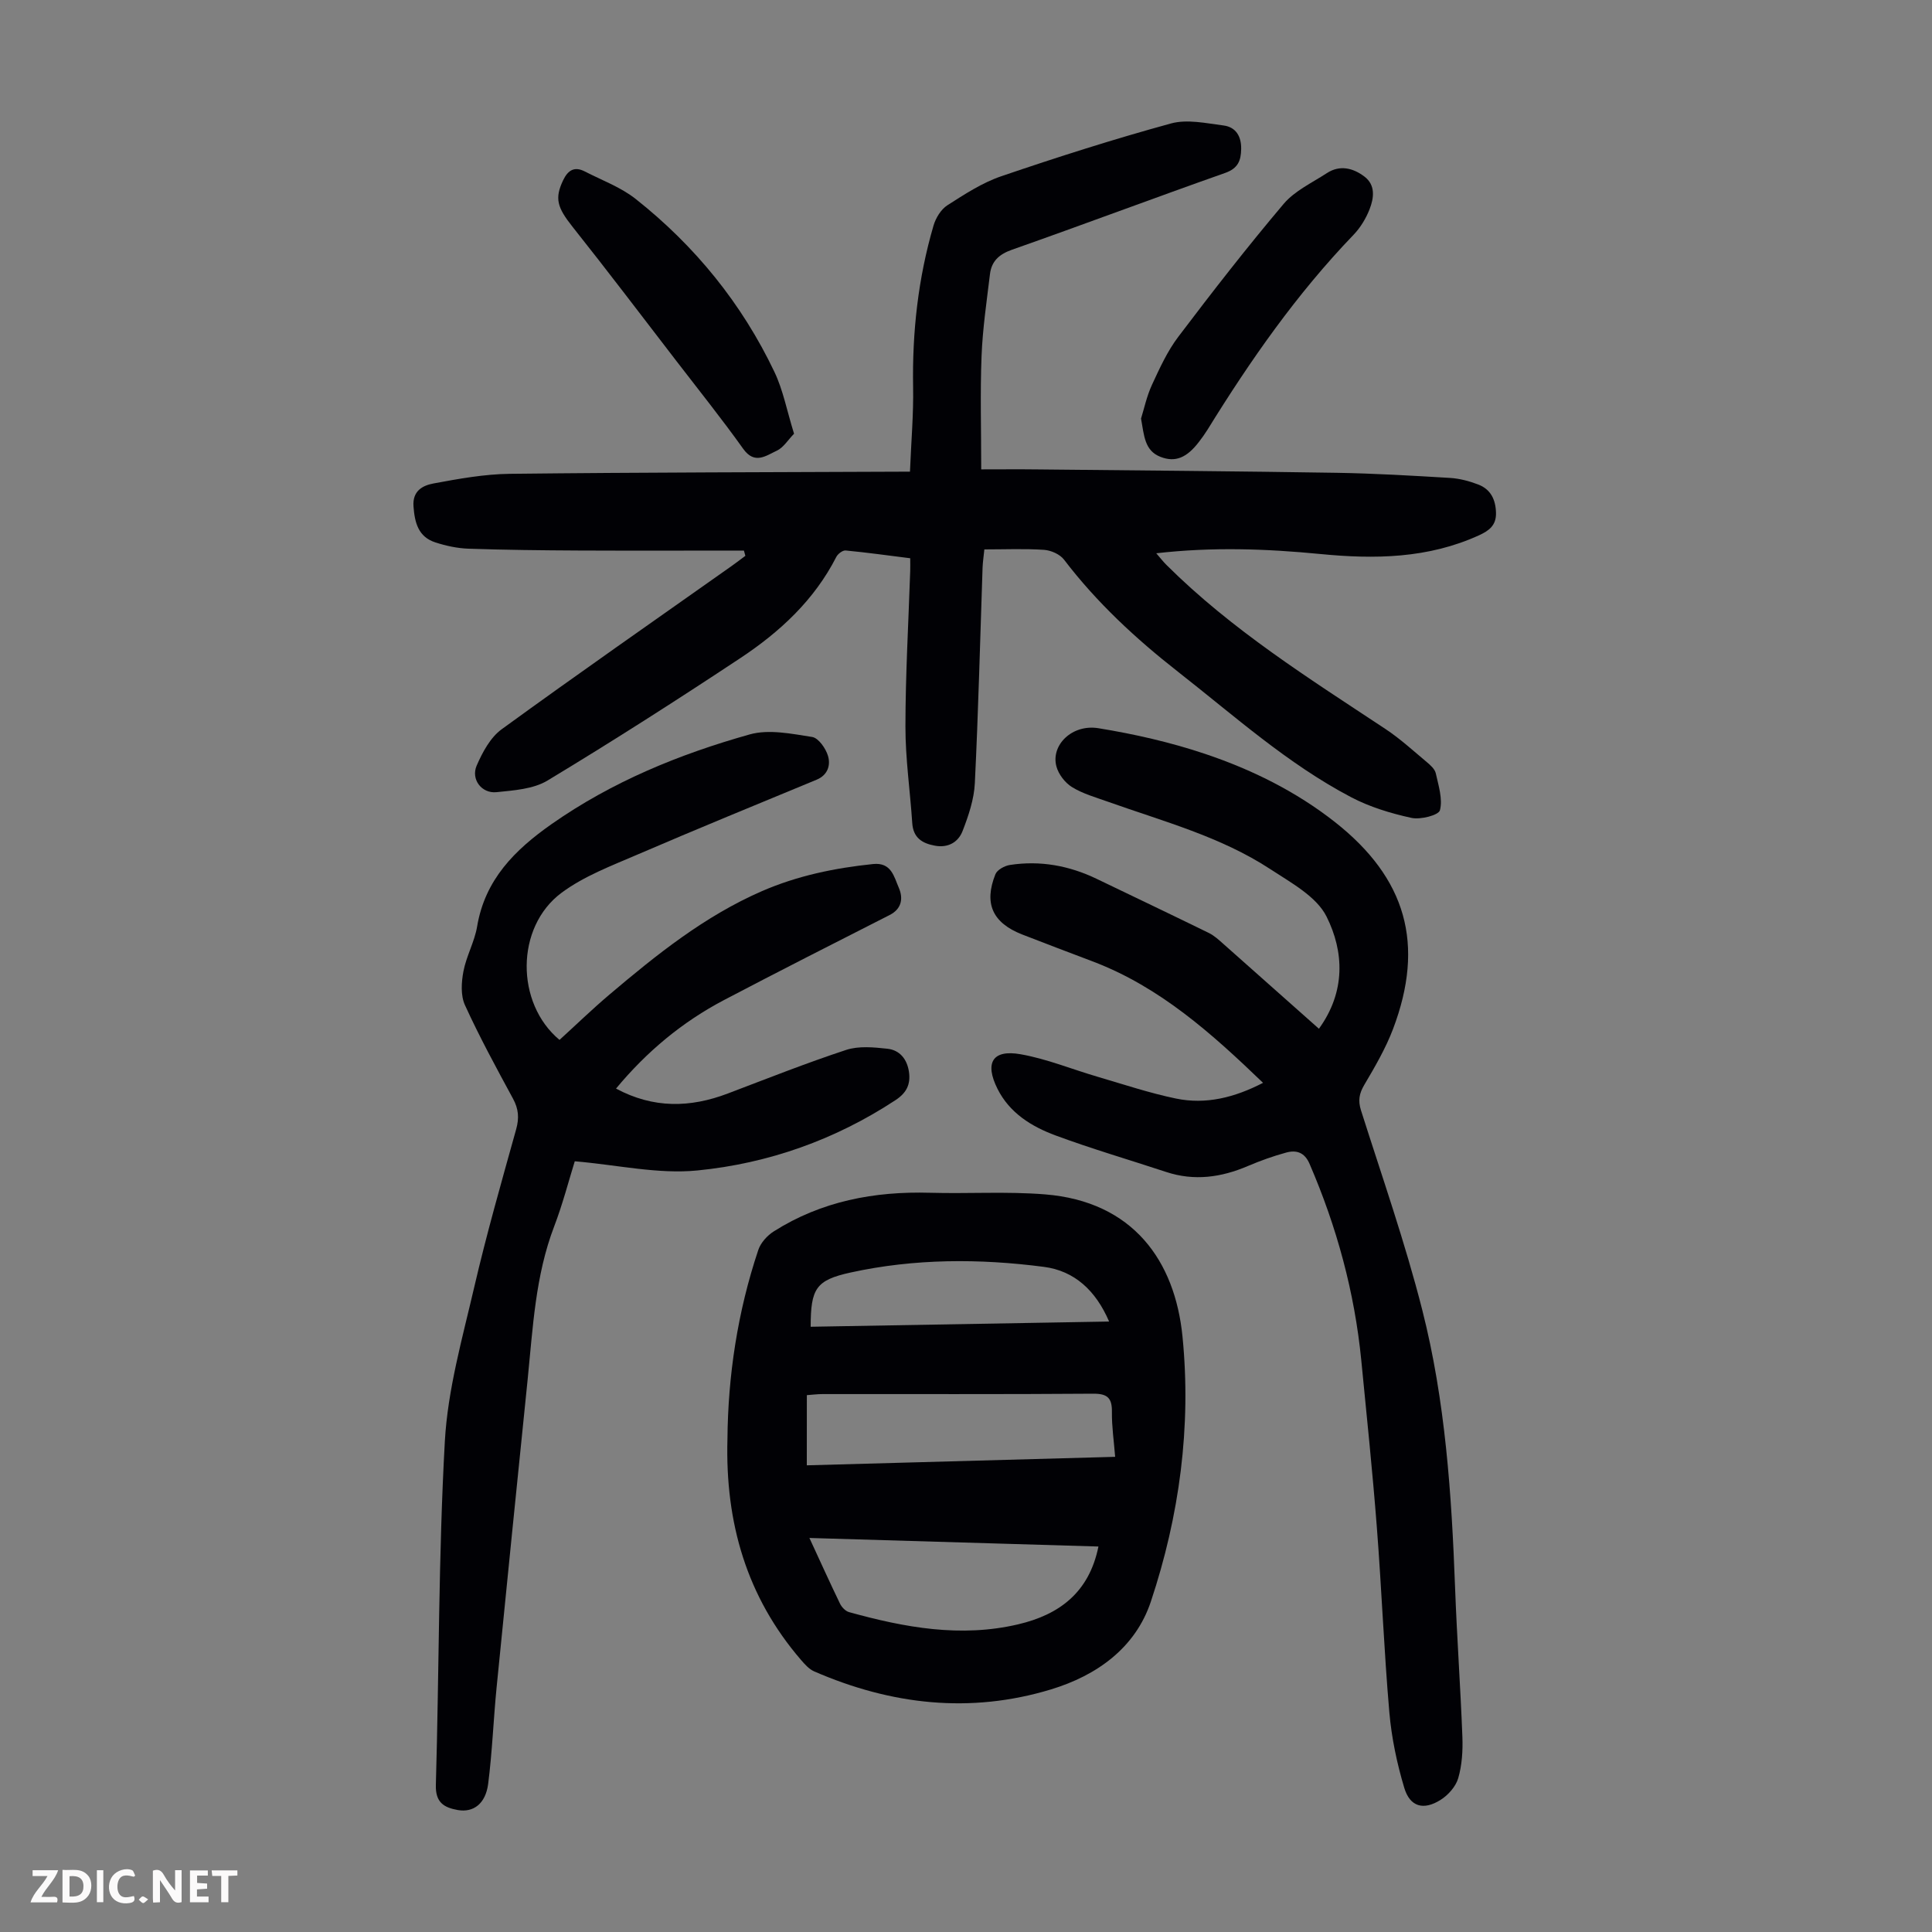 <svg enable-background="new 0 0 400 400" viewBox="0 0 400 400" xmlns="http://www.w3.org/2000/svg"><rect x="0" y="0" width="400" height="400" fill="#808080" stroke="none"/><g fill="#fbfafa"><path d="m37.59 393.81c-.92.31-1.52.05-2-.78-.7-1.2-1.52-2.34-2.47-3.78v4.59c-.55.03-.95.05-1.41.07-.03-.37-.06-.64-.06-.91 0-1.91 0-3.81 0-5.7 1.13-.41 1.77-.03 2.29.91.62 1.11 1.38 2.14 2.31 3.19v-4.2h1.35v6.61z"/><path d="m12.94 393.88v-6.75c1.9.19 3.93-.54 5.37 1.29.8 1.01.78 2.88.03 3.97-1.37 1.97-3.4 1.51-5.4 1.49m1.45-1.22c2.04.12 2.92-.58 2.89-2.21-.03-1.51-.98-2.19-2.89-2z"/><path d="m11.81 393.87h-5.49c.68-2.18 2.47-3.48 3.51-5.45h-3.08v-1.21h5.29c-.71 2.13-2.44 3.48-3.47 5.51.86 0 1.63.04 2.39-.01.79-.05 1.14.21.85 1.16"/><path d="m39.33 393.86v-6.61h3.7v1.07h-2.22v1.52c.68.04 1.34.09 2.07.13v1.07c-.72.05-1.38.09-2.1.14v1.48h2.4v1.19h-3.85z"/><path d="m27.71 388.56c-1.15-.3-2.46-.61-3.1.64-.37.73-.41 1.93-.06 2.67.63 1.35 1.99.93 3.17.68.35.94-.01 1.32-.93 1.46-1.62.25-3.05-.27-3.76-1.48-.73-1.24-.6-3.03.31-4.17.88-1.11 2.71-1.7 4-1.16.32.13.44.74.65 1.12-.1.08-.19.16-.28.24"/><path d="m49.15 387.24v1.07c-.59.02-1.17.05-1.87.08v5.44h-1.48v-5.44h-1.85c-.05-.4-.08-.73-.13-1.15z"/><path d="m20.06 387.21h1.33v6.62h-1.33z"/><path d="m30.68 393.25c-.49.38-.8.79-1.05.76-.32-.05-.6-.45-.9-.7.26-.24.51-.64.8-.67.29-.04.62.3 1.15.61"/></g><path d="m154.02 113.99c-11.41 0-22.81.04-34.22-.01-7.61-.04-15.21-.12-22.81-.38-2.31-.08-4.67-.59-6.88-1.31-3.51-1.15-4.25-4.07-4.5-7.45-.24-3.24 1.94-4.33 4.12-4.74 5.22-.97 10.54-1.94 15.82-2 27.5-.31 55.01-.33 82.85-.45.26-6.39.75-11.94.65-17.49-.2-11.38 1.03-22.55 4.23-33.47.46-1.56 1.53-3.33 2.85-4.18 3.56-2.28 7.21-4.67 11.17-6.02 11.61-3.96 23.31-7.69 35.14-10.93 3.35-.92 7.28-.04 10.89.42 2.53.33 3.69 2.24 3.64 4.86-.04 2.42-.64 4.02-3.33 4.97-14.75 5.2-29.39 10.71-44.14 15.9-2.69.95-4.22 2.4-4.54 5.06-.68 5.65-1.52 11.3-1.74 16.97-.3 7.57-.07 15.16-.07 23.44 3.93 0 7.91-.04 11.89.01 20.58.21 41.17.37 61.75.7 7.82.13 15.63.59 23.44 1.06 1.97.12 3.99.66 5.84 1.37 2.56.99 3.59 3.1 3.66 5.85.07 2.59-1.43 3.7-3.5 4.65-10.56 4.83-21.64 4.98-32.9 3.88-11.12-1.08-22.25-1.49-33.94-.15.89 1.02 1.45 1.76 2.11 2.41 13.5 13.45 29.54 23.51 45.3 33.94 3.06 2.02 5.8 4.54 8.62 6.9.76.63 1.66 1.45 1.85 2.33.56 2.53 1.46 5.32.85 7.63-.28 1.03-4.04 1.99-5.92 1.57-4.29-.94-8.64-2.26-12.51-4.3-13.16-6.92-24.17-16.85-35.8-25.95-8.77-6.87-16.83-14.34-23.6-23.22-.85-1.11-2.69-1.92-4.13-2.02-4-.27-8.03-.09-12.36-.09-.14 1.39-.32 2.58-.37 3.78-.51 14.87-.87 29.75-1.6 44.61-.16 3.35-1.31 6.75-2.54 9.92-.89 2.29-2.98 3.54-5.73 3.03-2.67-.49-4.49-1.65-4.69-4.69-.44-6.68-1.42-13.34-1.41-20.01.01-10.73.63-21.47.99-32.2.03-.77 0-1.54 0-2.61-4.55-.57-8.95-1.19-13.37-1.61-.61-.06-1.61.7-1.93 1.33-4.57 8.96-11.71 15.55-19.88 20.96-13.14 8.7-26.42 17.2-39.91 25.34-2.95 1.78-6.97 2.04-10.56 2.41-3.08.32-5.34-2.66-4.11-5.5 1.2-2.76 2.83-5.82 5.17-7.52 15.74-11.45 31.71-22.57 47.61-33.8.96-.68 1.9-1.4 2.85-2.11-.1-.35-.2-.72-.3-1.09z" fill="#010105"/><path d="m150.61 297.95c.11-13.11 2.09-26.34 6.39-39.17.5-1.49 1.85-2.98 3.21-3.84 9.87-6.25 20.8-8.32 32.34-7.99 7.93.22 15.9-.3 23.78.33 18.32 1.46 26.94 13.85 28.49 29.41 1.86 18.68-.63 37.15-6.55 54.91-3.2 9.58-11.16 15.28-20.66 18.17-16.76 5.09-33.15 3.19-49.05-3.73-1.06-.46-1.94-1.47-2.73-2.38-11.22-13.03-15.7-28.35-15.22-45.71zm16.97 20.47c2.29 4.95 4.26 9.31 6.34 13.61.35.72 1.12 1.53 1.86 1.74 11.5 3.19 23.1 5.33 35.02 2.53 8.52-2 14.69-6.59 16.62-16.11-19.78-.6-39.52-1.18-59.84-1.77zm-.54-15.04c21.44-.59 42.52-1.17 63.84-1.76-.26-3.3-.71-6.3-.67-9.29.04-2.88-.91-3.8-3.88-3.78-18.69.14-37.38.06-56.06.08-1.06 0-2.12.14-3.22.22-.01 4.93-.01 9.48-.01 14.53zm.8-28.69c20.62-.36 41-.72 61.79-1.08-2.76-6.42-7.17-10.5-13.51-11.32-13.35-1.74-26.78-1.73-40.01 1.17-7.2 1.58-8.26 3.32-8.27 11.23z" fill="#010105"/><path d="m273.07 212.99c5.56-7.68 5.21-15.94 1.58-23.22-2.09-4.18-7.38-7.02-11.64-9.82-10.3-6.75-22.19-9.89-33.65-13.97-2.52-.9-5.17-1.64-7.41-3.02-1.45-.89-2.81-2.67-3.24-4.31-1.16-4.39 3.25-8.77 8.71-7.88 7.45 1.21 14.92 2.91 22.07 5.31 9.65 3.24 18.81 7.76 26.9 14.12 14.76 11.63 18.67 25.29 12.02 42.85-1.53 4.03-3.75 7.83-5.95 11.56-1.06 1.8-1.32 3.25-.68 5.28 4.36 13.73 9.14 27.37 12.68 41.31 4.79 18.82 6.08 38.17 6.8 57.54.38 10.28 1.12 20.55 1.51 30.83.11 2.86-.07 5.86-.86 8.58-.5 1.73-2.08 3.51-3.66 4.5-3.53 2.22-6.33 1.44-7.51-2.49-1.52-5.07-2.63-10.36-3.09-15.63-1.11-12.8-1.6-25.65-2.6-38.46-.89-11.49-2.09-22.95-3.21-34.42-1.39-14.13-5.08-27.65-10.71-40.69-1.03-2.39-2.74-2.91-4.85-2.33-2.68.73-5.33 1.68-7.89 2.77-5.53 2.37-11.12 3.17-16.96 1.24-7.63-2.52-15.36-4.77-22.89-7.56-4.96-1.84-9.5-4.62-12.02-9.65-2.69-5.38-1.05-8.19 4.78-7.16 5.45.96 10.68 3.13 16.04 4.69 5.35 1.57 10.67 3.35 16.12 4.48 6.22 1.29 12.15-.21 18.04-3.25-10.64-10.24-21.35-19.83-35.17-25.1-4.91-1.87-9.83-3.71-14.71-5.62-6.12-2.4-7.96-6.41-5.53-12.47.37-.92 1.9-1.75 3.01-1.92 6.25-.96 12.24.13 17.94 2.87 7.75 3.73 15.52 7.43 23.24 11.21 1.08.53 2.02 1.39 2.93 2.2 6.54 5.8 13.06 11.59 19.86 17.63z" fill="#010105"/><path d="m127.54 225.38c7.77 4.16 15.37 3.97 23.14 1.02 8.15-3.09 16.25-6.31 24.52-9.03 2.6-.85 5.71-.55 8.53-.24 2.55.28 4.07 2.15 4.46 4.78.37 2.57-.48 4.34-2.77 5.85-12.5 8.22-26.34 13.12-41.02 14.57-8.15.81-16.58-1.15-25.4-1.9-1.24 3.98-2.49 8.84-4.27 13.5-3.9 10.2-4.4 20.95-5.48 31.61-2.16 21.26-4.33 42.51-6.43 63.78-.66 6.66-.9 13.37-1.75 20-.53 4.14-3.07 5.99-6.28 5.43-2.86-.51-4.66-1.55-4.55-5.21.68-23.71.54-47.46 1.86-71.13.6-10.72 3.63-21.35 6.08-31.9 2.55-10.99 5.66-21.85 8.69-32.72.65-2.34.49-4.21-.66-6.33-3.46-6.38-6.94-12.77-9.95-19.37-.91-1.99-.74-4.73-.31-6.99.6-3.16 2.3-6.11 2.83-9.27 1.63-9.71 7.77-15.84 15.42-21.21 12.54-8.79 26.47-14.48 41.03-18.57 3.97-1.11 8.65-.13 12.91.53 1.31.2 2.83 2.37 3.29 3.93.56 1.89-.02 3.95-2.36 4.92-12.37 5.12-24.77 10.19-37.07 15.49-5.4 2.33-11.1 4.47-15.75 7.93-9.55 7.11-9.53 22.87-.41 30.45 3.43-3.12 6.79-6.38 10.36-9.4 9.74-8.25 19.69-16.23 31.53-21.39 7.35-3.2 15.09-4.8 23.04-5.62 3.8-.39 4.33 2.66 5.31 4.89.92 2.11.7 4.35-1.9 5.67-11.45 5.82-22.91 11.63-34.28 17.6-8.6 4.52-15.95 10.61-22.36 18.33z" fill="#010105"/><path d="m236.24 86.66c.61-1.94 1.16-4.59 2.26-6.98 1.59-3.44 3.19-6.97 5.46-9.96 7.06-9.33 14.25-18.57 21.8-27.5 2.29-2.71 5.86-4.36 8.94-6.37 2.71-1.77 5.45-1.06 7.78.7 2.35 1.77 1.98 4.45 1.08 6.76-.75 1.92-1.9 3.82-3.32 5.3-11.76 12.22-21.39 26.02-30.26 40.39-.53.85-1.12 1.66-1.73 2.46-2.54 3.33-4.92 4.32-7.98 3.13-3.3-1.28-3.39-4.38-4.03-7.93z" fill="#010105"/><path d="m164.4 89.8c-1.25 1.27-2.19 2.87-3.57 3.51-2.21 1.01-4.57 2.96-6.96-.39-4.41-6.18-9.17-12.12-13.8-18.14-7.15-9.29-14.23-18.64-21.52-27.81-3.2-4.03-3.75-5.89-1.96-9.65 1.01-2.12 2.37-2.91 4.49-1.82 3.56 1.83 7.46 3.26 10.54 5.7 12.27 9.71 21.97 21.64 28.71 35.79 1.8 3.76 2.58 8.01 4.07 12.81z" fill="#010105"/></svg>